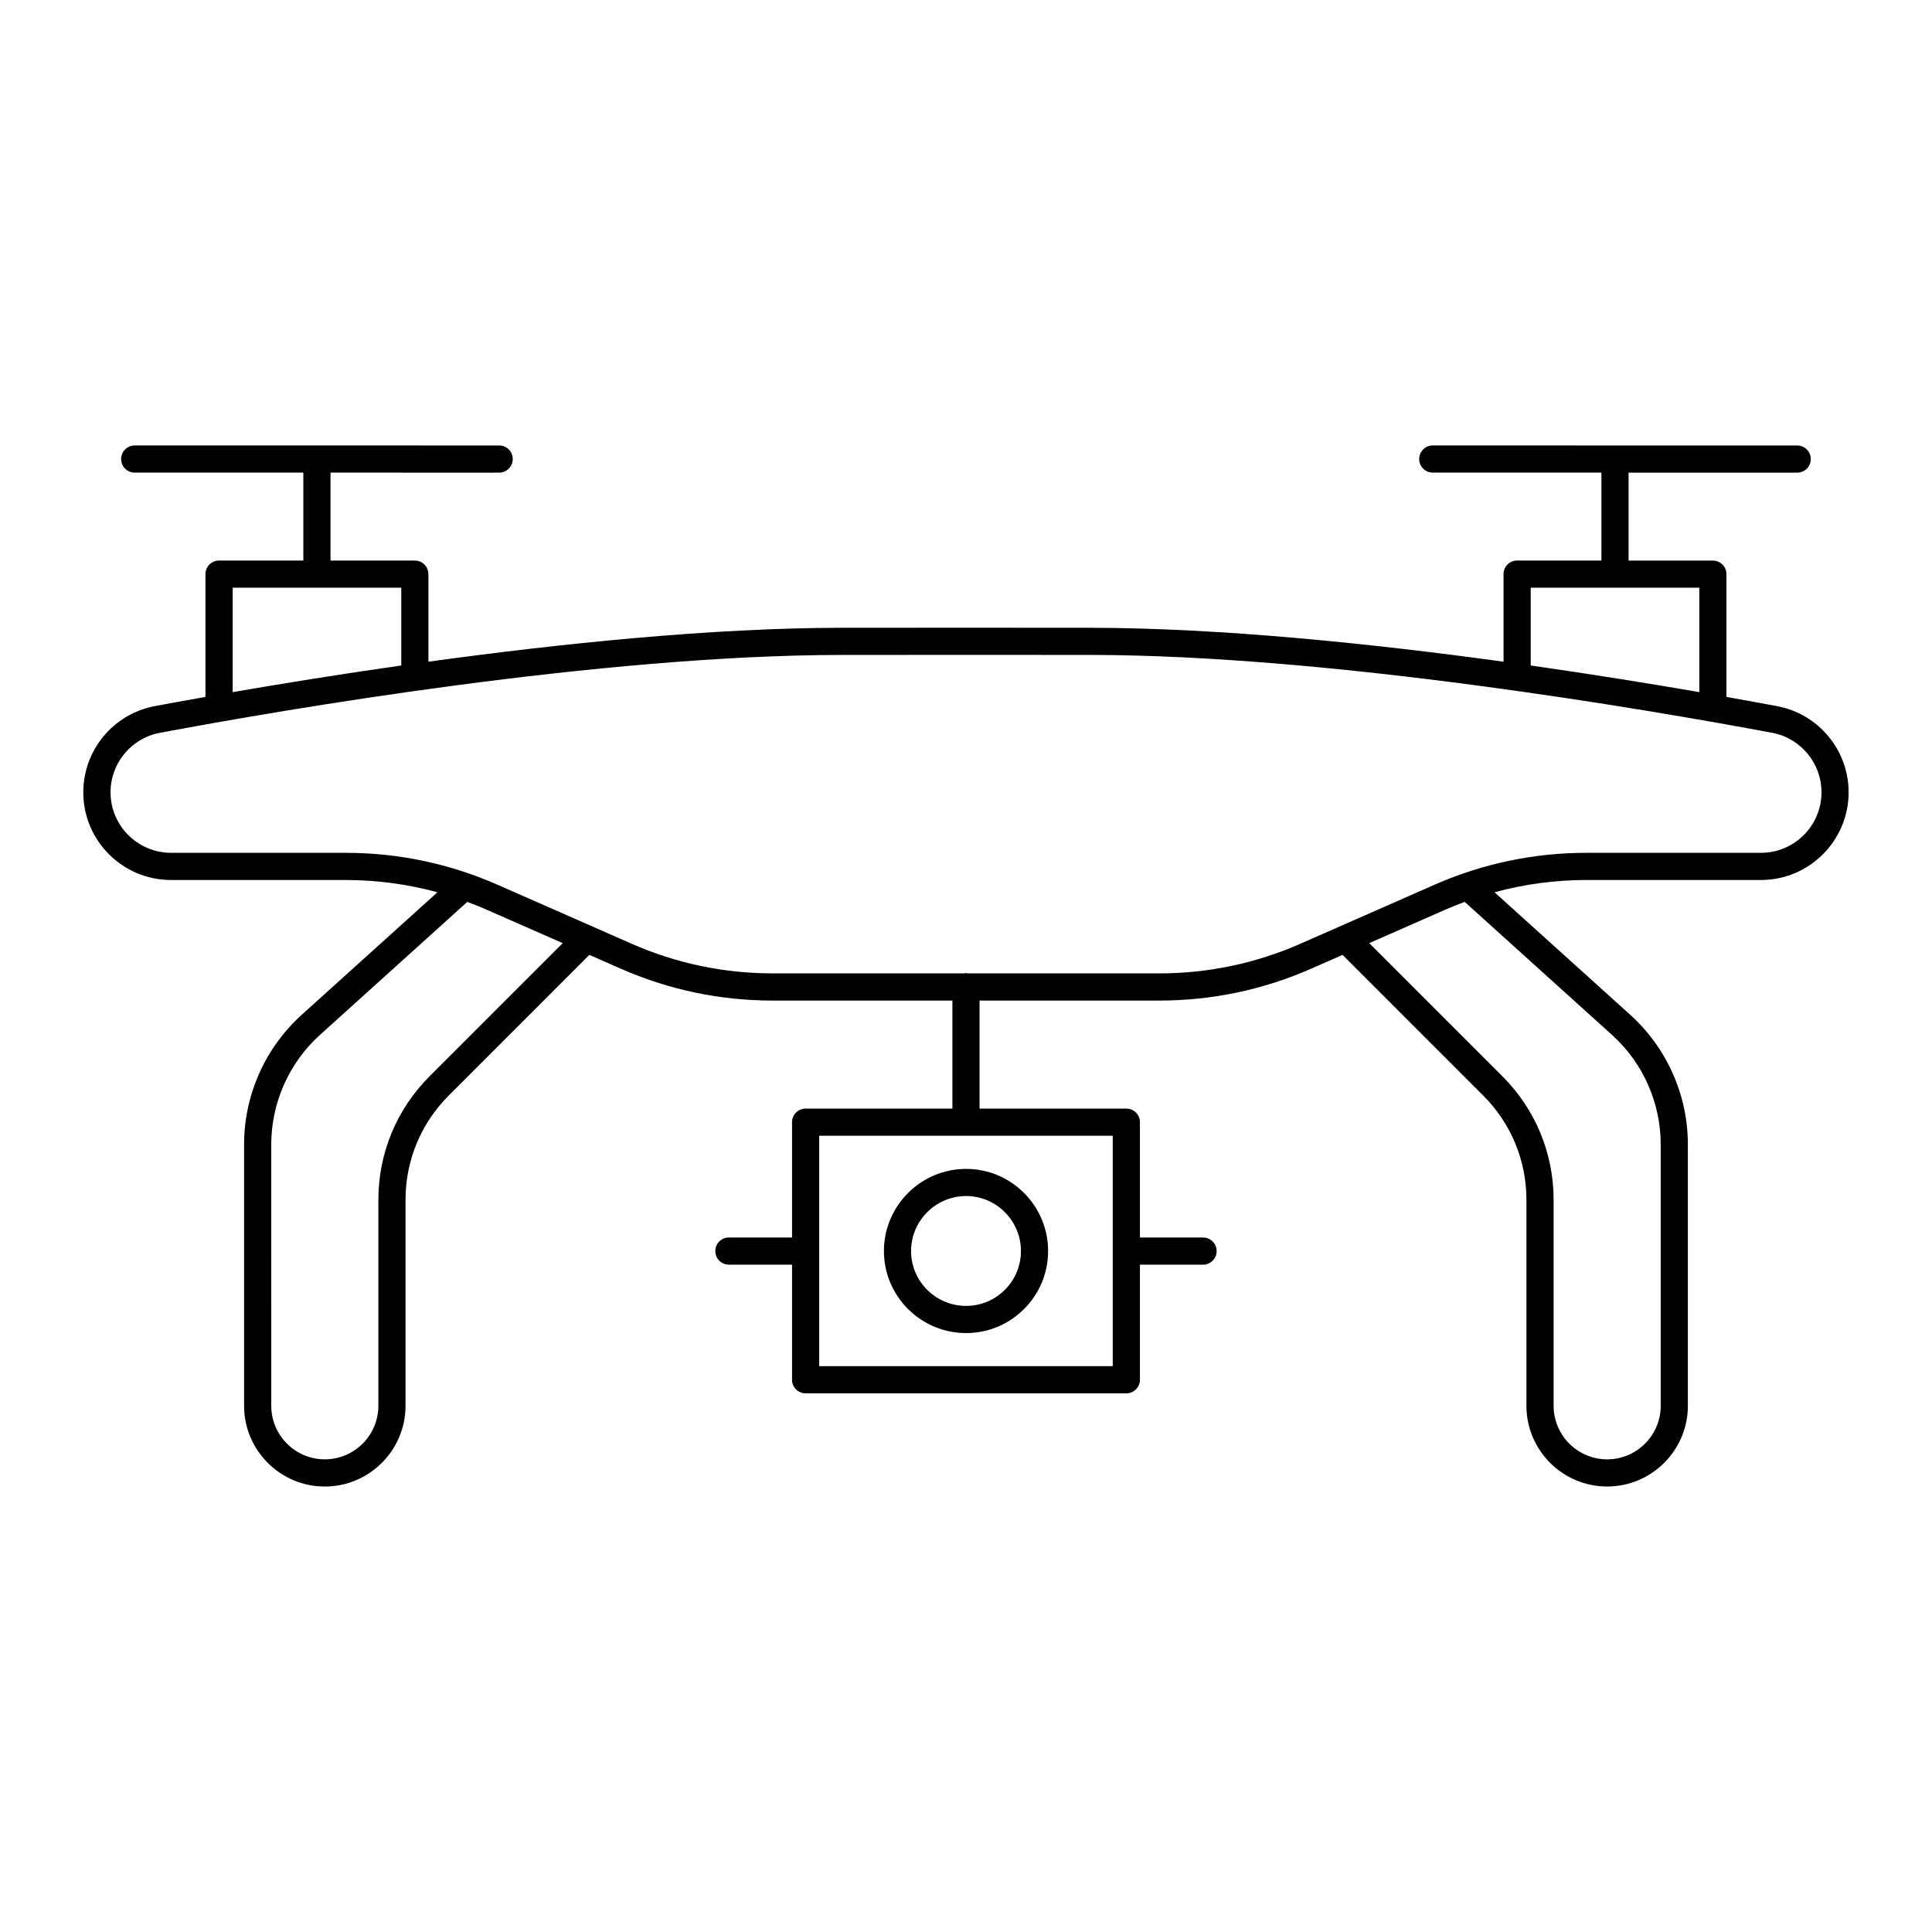 <?xml version="1.0" encoding="UTF-8"?>
<!-- Uploaded to: SVG Repo, www.svgrepo.com, Generator: SVG Repo Mixer Tools -->
<svg fill="#000000" width="800px" height="800px" version="1.1" viewBox="144 144 512 512" xmlns="http://www.w3.org/2000/svg">
 <g>
  <path d="m189.32 377.21h46.242c8.305 0 16.453 1.102 24.359 3.254l-35.953 32.457c-9.715 8.77-15.285 21.305-15.285 34.391v69.242c0 11.793 9.598 21.391 21.391 21.391s21.391-9.598 21.391-21.391v-54.559c0-10.453 4.07-20.277 11.461-27.672l37.266-37.27 8.254 3.633c12.785 5.625 26.355 8.477 40.32 8.477h47.629v28.629h-38.898c-1.988 0-3.598 1.609-3.598 3.598v30.559h-16.734c-1.988 0-3.598 1.609-3.598 3.598s1.609 3.598 3.598 3.598h16.734v30.504c0 1.988 1.609 3.598 3.598 3.598l84.996 0.008c1.988 0 3.598-1.609 3.598-3.598v-30.504h16.734c1.988 0 3.598-1.609 3.598-3.598 0-1.988-1.609-3.598-3.598-3.598l-16.734-0.004v-30.559c0-1.988-1.609-3.598-3.598-3.598l-38.898-0.004v-28.629h47.625c13.969 0 27.535-2.852 40.32-8.477l8.254-3.633 37.266 37.27c7.391 7.391 11.461 17.219 11.461 27.672v54.555c0 11.793 9.598 21.391 21.391 21.391 11.793 0 21.391-9.598 21.391-21.391v-69.238c0-13.086-5.57-25.621-15.285-34.391l-35.953-32.457c7.906-2.152 16.055-3.254 24.359-3.254h46.242c12.812 0 23.238-10.422 23.238-23.234 0-11.18-7.977-20.785-18.965-22.84-3.824-0.715-8.348-1.543-13.414-2.441v-32.539c0-1.988-1.609-3.598-3.598-3.598h-22.34v-23.301h44.691c1.988 0 3.598-1.609 3.598-3.598 0-1.988-1.609-3.598-3.598-3.598l-96.578-0.008c-1.988 0-3.598 1.609-3.598 3.598 0 1.988 1.609 3.598 3.598 3.598h44.691v23.301h-22.34c-1.988 0-3.598 1.609-3.598 3.598v23.211c-34.93-4.801-75.004-8.949-109.45-8.988-22.008-0.023-44.016-0.023-66.023 0-34.445 0.039-74.516 4.184-109.45 8.988v-23.211c0-1.988-1.609-3.598-3.598-3.598h-22.34v-23.301l44.691 0.004c1.988 0 3.598-1.609 3.598-3.598s-1.609-3.598-3.598-3.598l-96.586-0.004c-1.988 0-3.598 1.609-3.598 3.598 0 1.988 1.609 3.598 3.598 3.598h44.691v23.301h-22.34c-1.988 0-3.598 1.609-3.598 3.598v32.539c-5.066 0.898-9.59 1.727-13.414 2.441-10.988 2.062-18.965 11.668-18.965 22.848 0 12.812 10.426 23.234 23.238 23.234zm249.57 128.84h-77.797v-61.062h77.797zm-181.05-76.82c-8.75 8.75-13.57 20.383-13.57 32.762v54.555c0 7.828-6.367 14.191-14.191 14.191-7.828 0-14.191-6.367-14.191-14.191l-0.004-69.238c0-11.051 4.707-21.641 12.906-29.047l39.047-35.25c1.727 0.641 3.445 1.32 5.144 2.07l20.145 8.863zm313.36-10.969c8.203 7.406 12.906 17.996 12.906 29.047v69.242c0 7.828-6.367 14.191-14.191 14.191-7.828 0-14.191-6.367-14.191-14.191v-54.559c0-12.375-4.82-24.008-13.57-32.762l-35.289-35.289 20.145-8.863c1.699-0.746 3.414-1.426 5.144-2.07zm-21.547-118.52h44.68v27.68c-12.637-2.184-27.945-4.668-44.68-7.059zm-343.99 0h44.68v20.621c-16.738 2.391-32.043 4.875-44.68 7.059zm-19.289 38.461c33.027-6.184 116.73-20.566 180.62-20.637 11.004-0.016 22.004-0.02 33.008-0.02 11 0 22 0.004 33.004 0.016 63.883 0.07 147.59 14.457 180.62 20.637 7.586 1.422 13.09 8.055 13.09 15.77 0 8.844-7.195 16.039-16.039 16.039h-46.242c-13.969 0-27.535 2.856-40.32 8.477l-35.465 15.605c-11.867 5.219-24.457 7.867-37.422 7.867h-50.797c-0.148-0.016-0.277-0.086-0.426-0.086-0.152 0-0.281 0.066-0.426 0.086h-50.801c-12.965 0-25.555-2.648-37.422-7.867l-35.465-15.605c-12.785-5.625-26.352-8.477-40.32-8.477h-46.242c-8.844 0-16.039-7.195-16.039-16.039 0-7.715 5.504-14.348 13.09-15.766z"/>
  <path d="m378.25 475.55c0 11.98 9.773 21.727 21.785 21.727 11.977 0 21.723-9.746 21.723-21.727 0-12.012-9.746-21.781-21.723-21.781-12.016 0-21.785 9.77-21.785 21.781zm21.781-14.586c8.008 0 14.527 6.543 14.527 14.586 0 8.012-6.516 14.527-14.527 14.527-8.043 0-14.586-6.516-14.586-14.527 0-8.043 6.543-14.586 14.586-14.586z"/>
 </g>
</svg>